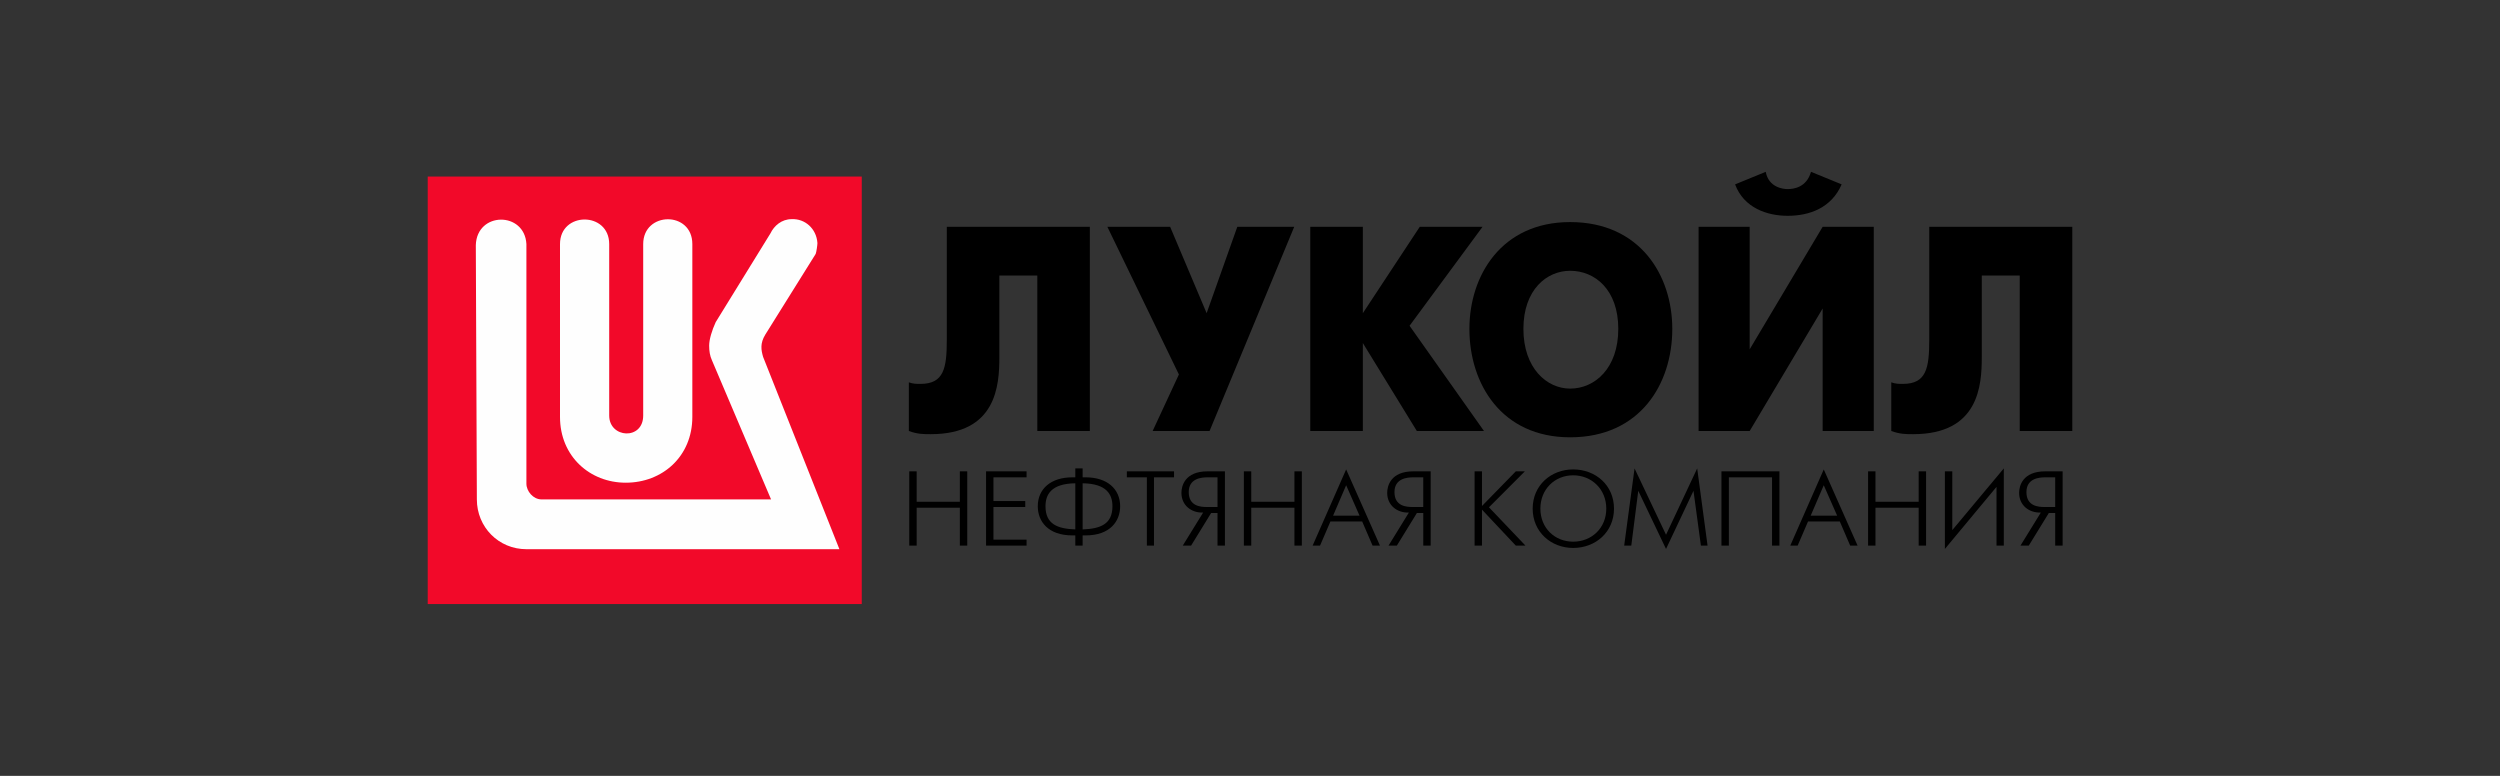 <?xml version="1.0" encoding="UTF-8"?> <!-- Creator: CorelDRAW 2018 (64-Bit) --> <svg xmlns="http://www.w3.org/2000/svg" xmlns:xlink="http://www.w3.org/1999/xlink" xml:space="preserve" width="87mm" height="27mm" shape-rendering="geometricPrecision" text-rendering="geometricPrecision" image-rendering="optimizeQuality" fill-rule="evenodd" clip-rule="evenodd" viewBox="0 0 8700 2700" data-bbox="16.11 -2.29 15599.989 4100" data-type="color"><rect x="0" y="0" width="8700" height="2700" fill="#333333" stroke="none"/> <g id="Слой_x0020_1">  <g id="_1577410933120"> <g id="_1577594710912"> <g> <polygon fill="#F20929" fill-rule="nonzero" points="1488.45,2102.08 2998.92,2102.08 2998.92,614.44 1488.45,614.44 " data-color="1"></polygon> <path fill="#FEFEFE" fill-rule="nonzero" d="M2323.73 763.04c-42.73,0.28 -85.41,29.36 -85.41,86.34l0 596.66c0,86.65 -118.31,79.53 -118.31,0l0 -596.66c0,-113.98 -171.21,-113.98 -171.21,0l0 601.44c0,137.55 104.28,228.99 228.76,228.99 127.84,0 231.77,-91.44 231.77,-228.99l0 -601.44c0,-58.11 -42.87,-86.62 -85.6,-86.34zm431.25 -0.41c-34.7,0 -60.99,22.7 -74.1,49.94l-190.19 308.39c-13.18,28.52 -22.81,60.57 -22.81,81.76 0,18.97 2.64,35.71 9.7,51.14l205.72 484.05 -798.9 0c-28.76,0 -52.5,-28.44 -52.5,-54.72l0 -833.81c-6.04,-113.98 -172.39,-113.92 -176.05,3.58l3.63 884.95c0,96.21 75.53,173.29 172.42,173.29l1089.25 0 -265.5 -669.08c-7.33,-24.91 -10.6,-47.51 7.27,-77.2l175.64 -281.31c2.49,-5.86 6.06,-30.67 6.06,-37.81 -3.47,-51.08 -44.12,-85.41 -89.64,-83.17z" data-color="2"></path> <path fill="black" fill-rule="nonzero" d="M3294.85 789.26l0 393.6c0,98.37 -10.16,153.06 -91.5,153.06 -15.21,0 -25.37,0 -40.57,-5.41l0 169.4c30.41,11.01 50.73,11.01 76.21,11.01 228.59,0 238.76,-169.49 238.76,-267.96l0 -284.2 132.07 0 0 541.15 182.81 0 0 -710.65 -497.78 0z" data-color="3"></path> <polygon fill="black" fill-rule="nonzero" points="3853.64,789.26 4102.57,1303.17 4011.16,1499.91 4209.26,1499.91 4503.91,789.26 4305.8,789.26 4199.09,1089.89 4072.06,789.26 " data-color="3"></polygon> <polygon fill="black" fill-rule="nonzero" points="4559.77,1499.91 4742.68,1499.91 4742.68,1193.78 4930.63,1499.91 5164.26,1499.91 4905.25,1133.68 5159.23,789.26 4940.79,789.26 4742.68,1089.89 4742.68,789.26 4559.77,789.26 " data-color="3"></polygon> <path fill="black" fill-rule="nonzero" d="M5464.04 1352.35c-81.34,0 -162.58,-71.12 -162.58,-207.75 0,-136.65 81.24,-202.27 162.58,-202.27 86.36,0 167.6,65.62 167.6,202.27 0,136.63 -81.24,207.75 -167.6,207.75zm0 169.49c243.8,0 355.54,-185.92 355.54,-377.24 0,-185.84 -111.74,-371.77 -355.54,-371.77 -238.79,0 -350.52,185.93 -350.52,371.77 0,191.32 111.73,377.24 350.52,377.24z" data-color="3"></path> <path fill="black" fill-rule="nonzero" d="M6220.92 751c76.2,0 152.41,-27.35 188.03,-109.38l-106.69 -43.69c-15.32,54.69 -61.01,60.11 -81.34,60.11 -15.21,0 -66.03,-5.42 -76.21,-60.11l-106.59 43.69c30.4,82.03 111.73,109.38 182.8,109.38zm-309.84 38.26l0 710.65 177.77 0 253.98 -426.35 0 426.35 177.85 0 0 -710.65 -177.85 0 -253.98 426.45 0 -426.45 -177.77 0z" data-color="3"></path> <path fill="black" fill-rule="nonzero" d="M6713.77 789.26l0 393.6c0,98.37 -10.26,153.06 -91.5,153.06 -15.2,0 -25.38,0 -40.67,-5.41l0 169.4c30.49,11.01 50.83,11.01 76.2,11.01 228.6,0 238.77,-169.49 238.77,-267.96l0 -284.2 132.07 0 0 541.15 182.9 0 0 -710.65 -497.77 0z" data-color="3"></path> <polygon fill="black" fill-rule="nonzero" points="3164.24,1898.74 3189.99,1898.74 3189.99,1766.88 3340.27,1766.88 3340.27,1898.74 3366.02,1898.74 3366.02,1640.26 3340.27,1640.26 3340.27,1746.13 3189.99,1746.13 3189.99,1640.26 3164.24,1640.26 " data-color="3"></polygon> <polygon fill="black" fill-rule="nonzero" points="3431.49,1898.74 3572.45,1898.74 3572.45,1877.98 3457.23,1877.98 3457.23,1764.36 3567.88,1764.36 3567.88,1743.6 3457.23,1743.6 3457.23,1661.11 3572.45,1661.11 3572.45,1640.26 3431.49,1640.26 " data-color="3"></polygon> <path fill="black" fill-rule="nonzero" d="M3742.07 1842.34c-61.91,-2.17 -103.75,-18.32 -103.75,-80.42 0,-39.8 18.57,-78.97 103.75,-80.06l0 160.48zm25.47 -160.48c85.09,1.09 103.76,40.26 103.76,80.06 0,62.1 -41.85,78.25 -103.76,80.42l0 -160.48zm-25.47 216.88l25.47 0 0 -35.55 10.71 0c84.81,0 119.89,-49.47 119.89,-101.27 0,-60.66 -45.51,-100.81 -119.89,-100.81l-10.71 0 0 -31.05 -25.47 0 0 31.05 -10.35 0c-74.83,0 -120.25,40.15 -120.25,100.81 0,51.8 35.08,101.27 120.25,101.27l10.35 0 0 35.55z" data-color="3"></path> <polygon fill="black" fill-rule="nonzero" points="3991.11,1898.74 4015.84,1898.74 4015.84,1661.11 4085.63,1661.11 4085.63,1640.26 3921.4,1640.26 3921.4,1661.11 3991.11,1661.11 " data-color="3"></polygon> <path fill="black" fill-rule="nonzero" d="M4236.93 1764.36l-37.19 0c-21.06,0 -62.92,-2.44 -62.92,-51.81 0,-47.92 44.34,-51.44 65.4,-51.44l34.71 0 0 103.25zm-120.9 134.38l28.95 0 69.78 -113.54 22.17 0 0 113.54 25.82 0 0 -258.48 -60.53 0c-79.42,0 -90.86,51.89 -90.86,74.82 0,43.68 34.71,70.12 75.56,68.68l-70.89 114.98z" data-color="3"></path> <polygon fill="black" fill-rule="nonzero" points="4328.62,1898.74 4354.34,1898.74 4354.34,1766.88 4504.65,1766.88 4504.65,1898.74 4530.37,1898.74 4530.37,1640.26 4504.65,1640.26 4504.65,1746.13 4354.34,1746.13 4354.34,1640.26 4328.62,1640.26 " data-color="3"></polygon> <path fill="black" fill-rule="nonzero" d="M4639.18 1794.41l45.43 -105.78 46.52 105.78 -91.95 0zm-71.26 104.33l25.83 0 36.09 -83.94 110.55 0 36.18 83.94 25.73 0 -117.69 -265.15 -116.69 265.15z" data-color="3"></path> <path fill="black" fill-rule="nonzero" d="M4952.97 1764.36l-37.19 0c-21.17,0 -63.02,-2.44 -63.02,-51.81 0,-47.92 44.43,-51.44 65.5,-51.44l34.71 0 0 103.25zm-120.9 134.38l28.95 0 69.77 -113.54 22.18 0 0 113.54 25.73 0 0 -258.48 -60.44 0c-79.41,0 -90.86,51.89 -90.86,74.82 0,43.68 34.72,70.12 75.47,68.68l-70.8 114.98z" data-color="3"></path> <polygon fill="black" fill-rule="nonzero" points="5131.56,1898.74 5157.31,1898.74 5157.31,1773.56 5275,1898.74 5308.61,1898.74 5181.58,1765.43 5306.49,1640.26 5275,1640.26 5157.31,1760.84 5157.31,1640.26 5131.56,1640.26 " data-color="3"></polygon> <path fill="black" fill-rule="nonzero" d="M5474.65 1885.02c-64.01,0 -114.11,-47.29 -114.11,-114.98 0,-67.68 50.1,-115.98 114.11,-115.98 64.12,0 115.22,48.3 115.22,115.98 0,67.69 -51.1,114.98 -115.22,114.98zm0 21.85c78.03,0 142.06,-55.33 142.06,-136.83 0,-81.41 -64.03,-136.45 -142.06,-136.45 -76.93,0 -140.95,55.04 -140.95,136.45 0,81.5 64.02,136.83 140.95,136.83z" data-color="3"></path> <polygon fill="black" fill-rule="nonzero" points="5652.15,1898.74 5676.9,1898.74 5701.15,1707.96 5797.78,1910.38 5893.32,1707.96 5919.15,1898.74 5942.32,1898.74 5906.22,1630.06 5797.78,1861.01 5688.24,1630.06 " data-color="3"></polygon> <polygon fill="black" fill-rule="nonzero" points="5990.67,1640.26 5990.67,1898.74 6016.4,1898.74 6016.4,1661.11 6166.7,1661.11 6166.7,1898.74 6192.44,1898.74 6192.44,1640.26 " data-color="3"></polygon> <path fill="black" fill-rule="nonzero" d="M6301.25 1794.41l45.42 -105.78 46.53 105.78 -91.95 0zm-71.17 104.33l25.74 0 36.08 -83.94 110.64 0 36.09 83.94 25.74 0 -117.7 -265.15 -116.59 265.15z" data-color="3"></path> <polygon fill="black" fill-rule="nonzero" points="6500.91,1898.74 6526.64,1898.74 6526.64,1766.88 6676.94,1766.88 6676.94,1898.74 6702.77,1898.74 6702.77,1640.26 6676.94,1640.26 6676.94,1746.13 6526.64,1746.13 6526.64,1640.26 6500.91,1640.26 " data-color="3"></polygon> <polygon fill="black" fill-rule="nonzero" points="6768.16,1640.26 6768.16,1910.38 6947.87,1694.23 6947.87,1898.74 6973.23,1898.74 6973.23,1630.06 6793.99,1844.76 6793.99,1640.26 " data-color="3"></polygon> <path fill="black" fill-rule="nonzero" d="M7152.1 1764.36l-37.18 0c-21.06,0 -62.93,-2.44 -62.93,-51.81 0,-47.92 44.33,-51.44 65.5,-51.44l34.61 0 0 103.25zm-120.89 134.38l28.93 0 69.8 -113.54 22.16 0 0 113.54 25.83 0 0 -258.48 -60.44 0c-79.51,0 -90.96,51.89 -90.96,74.82 0,43.68 34.71,70.12 75.55,68.68l-70.87 114.98z" data-color="3"></path> </g> </g> </g> </g> </svg> 